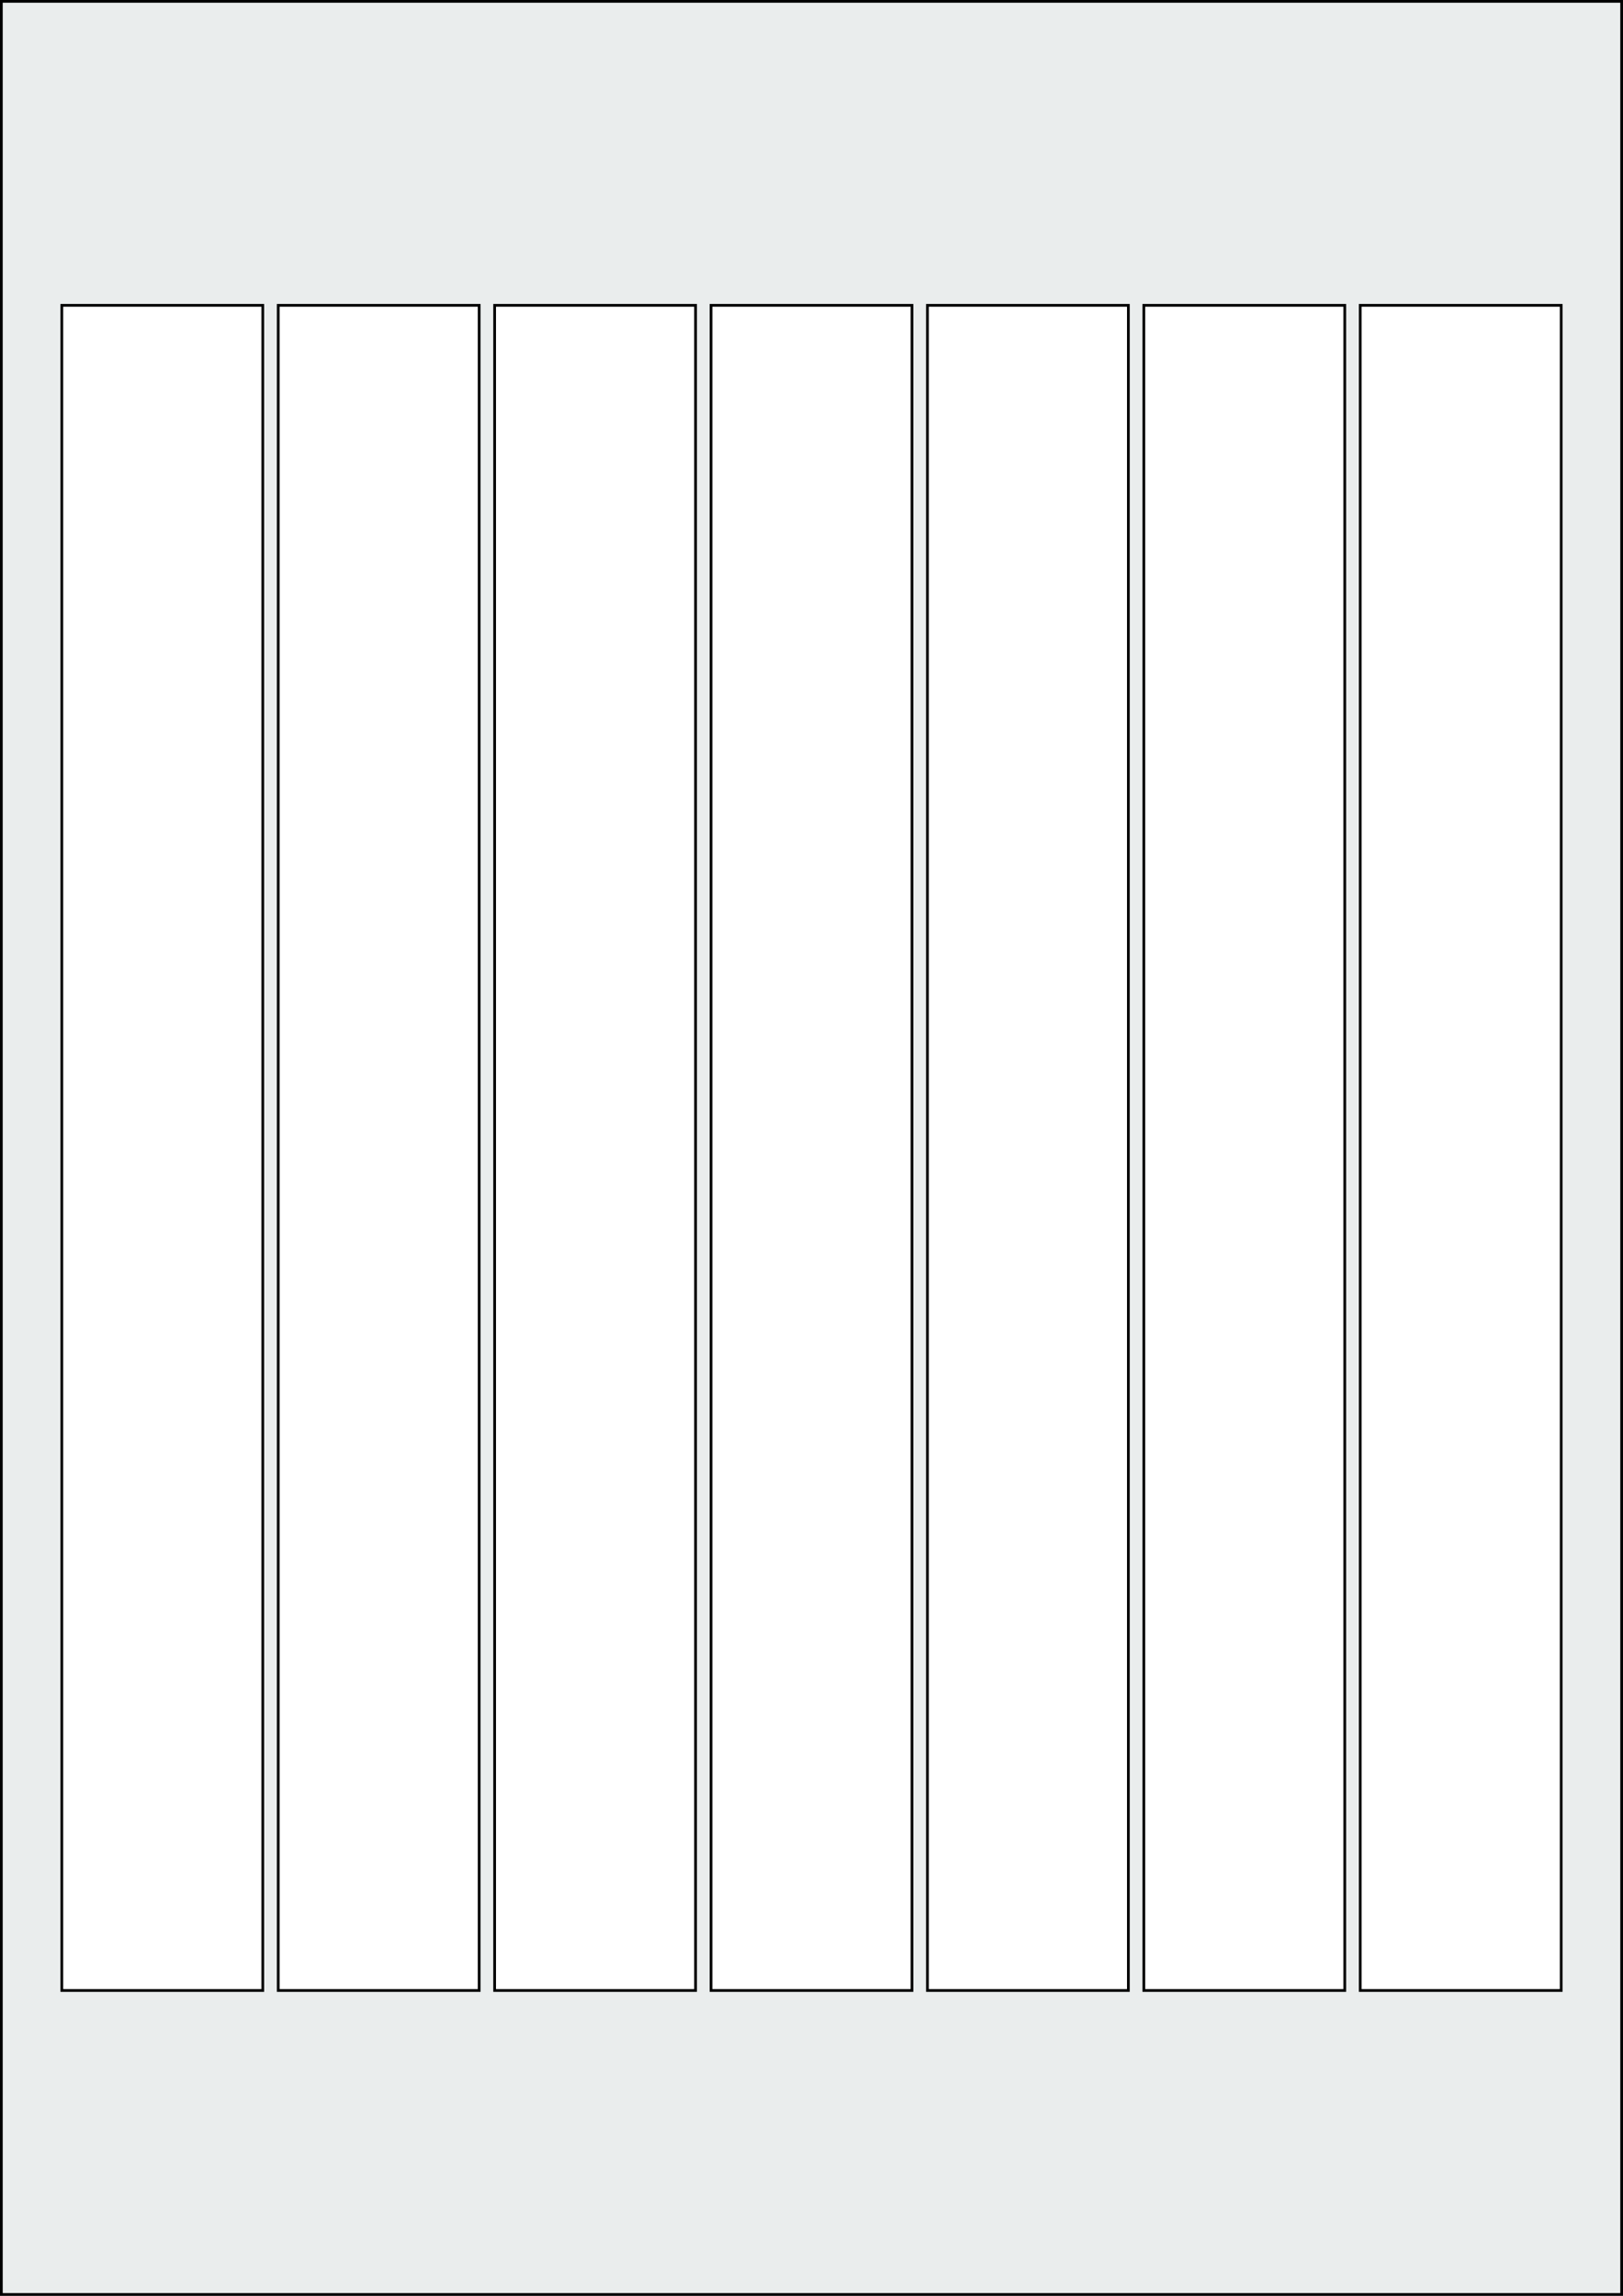 <svg xmlns="http://www.w3.org/2000/svg" width="595.276" height="841.89" viewBox="0 0 595.276 841.89"><rect x="0" y="0" width="595.276" height="841.89" fill="#808080" stroke="none"/><rect x="0" y="0" width="595.276" height="841.89" stroke="black" stroke-width="2" fill="#eaeded "/><rect x="22.677" y="111.969" width="73.701" height="617.953" rx="0" ry="0" stroke="black" stroke-width="1" fill="white"/><rect x="102.047" y="111.969" width="73.701" height="617.953" rx="0" ry="0" stroke="black" stroke-width="1" fill="white"/><rect x="181.417" y="111.969" width="73.701" height="617.953" rx="0" ry="0" stroke="black" stroke-width="1" fill="white"/><rect x="260.788" y="111.969" width="73.701" height="617.953" rx="0" ry="0" stroke="black" stroke-width="1" fill="white"/><rect x="340.158" y="111.969" width="73.701" height="617.953" rx="0" ry="0" stroke="black" stroke-width="1" fill="white"/><rect x="419.528" y="111.969" width="73.701" height="617.953" rx="0" ry="0" stroke="black" stroke-width="1" fill="white"/><rect x="498.898" y="111.969" width="73.701" height="617.953" rx="0" ry="0" stroke="black" stroke-width="1" fill="white"/></svg>